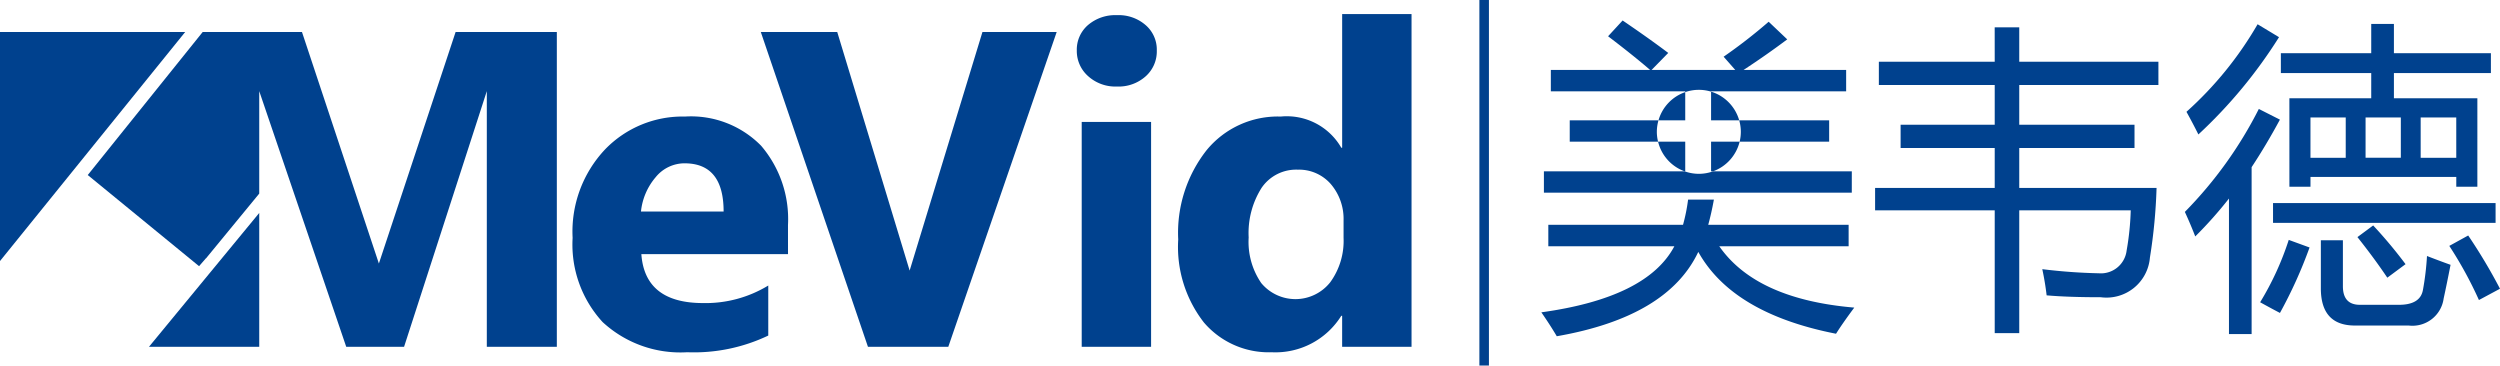 <svg xmlns="http://www.w3.org/2000/svg" viewBox="0 0 152.851 22.349"><defs><style>.cls-1{fill:#00418e;}</style></defs><title>资源 1</title><g id="图层_2" data-name="图层 2"><g id="图层_1-2" data-name="图层 1"><rect class="cls-1" x="90.45" width="0.584" height="22.349"/><path class="cls-1" d="M114.644,11.492h7.314V9.049h-5.754V7.625h5.754V5.198h-7.084V3.774h7.084l-.002-2.101h1.502V3.774h8.508V5.198H123.458V7.625h7.047V9.049H123.458v2.443h8.395a32.755,32.755,0,0,1-.406,4.254,2.663,2.663,0,0,1-3.004,2.427q-2.001,0-3.311-.115c-.064-.54-.152-1.072-.266-1.601a34.058,34.058,0,0,0,3.463.252,1.583,1.583,0,0,0,1.693-1.385,16.823,16.823,0,0,0,.252-2.465H123.458v7.507h-1.5V12.859h-7.314Z"/><path class="cls-1" d="M133.583,12.956a25.129,25.129,0,0,0,4.523-6.295l1.289.654q-.835,1.548-1.73,2.906V20.423h-1.385V12.138a25.211,25.211,0,0,1-2.062,2.318C134.026,13.956,133.813,13.456,133.583,12.956Zm.098-6.12a21.886,21.886,0,0,0,4.35-5.353l1.309.79a29.504,29.504,0,0,1-4.93,5.948C134.181,7.759,133.936,7.296,133.681,6.836Zm6.254,7.831,1.272.464a27.872,27.872,0,0,1-1.81,4.002q-.48-.249-1.211-.653A17.833,17.833,0,0,0,139.935,14.667Zm-.961-2.251H152.581v1.212H138.974Zm1-6.41h5.004V4.467h-5.525V3.253h5.525v-1.79h1.387v1.79h5.93V4.467h-5.93V6.006h5.102V11.416h-1.289v-.598h-8.914v.598h-1.289Zm1.289,3.64h2.156V7.181h-2.156Zm.635,5.043h1.348v2.81c0,.757.346,1.137,1.041,1.137h2.387c.857,0,1.346-.297,1.461-.887a16.737,16.737,0,0,0,.252-2.097c.424.165.904.347,1.441.539q-.249,1.269-.422,2.059a1.924,1.924,0,0,1-2.135,1.653h-3.291q-2.08,0-2.082-2.27Zm2.236-.192.963-.713a28.524,28.524,0,0,1,1.979,2.367l-1.115.827Q145.187,15.822,144.134,14.496Zm.498-4.851h2.156V7.181h-2.156Zm5.545-2.465h-2.176V9.646h2.176Zm-.426,7.854,1.156-.637a33.18,33.18,0,0,1,1.943,3.255l-1.287.691A24.157,24.157,0,0,0,149.751,15.034Z"/><path class="cls-1" d="M104.616,5.604V5.585h8.258V4.274h-6.268c.959-.629,1.844-1.251,2.666-1.867l-1.135-1.078a31.7,31.7,0,0,1-2.754,2.138l.711.808h-5.115l1.018-1.039q-1.119-.847-2.789-1.984l-.889.965q1.582,1.204,2.57,2.059H94.819V5.585h8.217v.047a2.558,2.558,0,0,1,1.58-.028Z"/><path class="cls-1" d="M101.401,7.356H95.974V8.663h5.402a2.469,2.469,0,0,1-.076-.604A2.536,2.536,0,0,1,101.401,7.356Z"/><path class="cls-1" d="M106.362,8.663h5.473V7.356h-5.5a2.533,2.533,0,0,1,.1.704A2.57,2.57,0,0,1,106.362,8.663Z"/><path class="cls-1" d="M113.22,10.474h-8.48a2.552,2.552,0,0,1-1.742,0H94.395v1.307h18.824Z"/><path class="cls-1" d="M105.116,15.055h7.91V13.743h-8.584c.127-.46.244-.976.346-1.538h-1.578a10.826,10.826,0,0,1-.309,1.538H94.665v1.312h7.707q-1.664,3.147-8.133,4.041c.373.54.686,1.026.943,1.462q6.776-1.183,8.652-5.157,2.098,3.763,8.422,5.004.384-.615,1.115-1.598Q107.369,18.294,105.116,15.055Z"/><path class="cls-1" d="M103.036,5.632a2.567,2.567,0,0,0-1.635,1.724h1.635Z"/><path class="cls-1" d="M104.616,10.474h.123a2.58,2.58,0,0,0,1.623-1.811H104.616Z"/><path class="cls-1" d="M103.036,8.663h-1.66a2.565,2.565,0,0,0,1.621,1.811h.039Z"/><path class="cls-1" d="M106.335,7.356a2.571,2.571,0,0,0-1.719-1.752v1.752Z"/><path class="cls-1" d="M48.179,15.539H39.213q.214,2.99,3.773,2.991a7.373,7.373,0,0,0,3.986-1.073v3.059a10.544,10.544,0,0,1-4.957,1.02,6.999,6.999,0,0,1-5.17-1.844,6.997,6.997,0,0,1-1.835-5.148,7.321,7.321,0,0,1,1.993-5.418,6.58,6.58,0,0,1,4.877-2,6.008,6.008,0,0,1,4.656,1.786,6.894,6.894,0,0,1,1.642,4.845Zm-3.937-2.607c0-1.963-.793-2.947-2.391-2.947a2.276,2.276,0,0,0-1.762.848,3.829,3.829,0,0,0-.9,2.099Z"/><path class="cls-1" d="M60.067,1.957H64.606l-6.627,19.247H53.067L46.516,1.957h4.673L55.616,16.544Z"/><path class="cls-1" d="M68.284,5.29a2.481,2.481,0,0,1-1.764-.642,2.049,2.049,0,0,1-.684-1.562,1.987,1.987,0,0,1,.684-1.554A2.557,2.557,0,0,1,68.284.927a2.509,2.509,0,0,1,1.758.606,1.976,1.976,0,0,1,.685,1.554,2.035,2.035,0,0,1-.685,1.583A2.483,2.483,0,0,1,68.284,5.29Zm2.094,15.914H66.136V7.457h4.242Z"/><path class="cls-1" d="M86.302,21.204H82.059V19.308h-.053a4.743,4.743,0,0,1-4.254,2.229,5.216,5.216,0,0,1-4.143-1.818,7.517,7.517,0,0,1-1.572-5.08,8.167,8.167,0,0,1,1.736-5.458A5.634,5.634,0,0,1,78.306,7.126a3.844,3.844,0,0,1,3.701,1.907h.053V.859h4.242Zm-4.156-6.684V13.482a3.276,3.276,0,0,0-.777-2.225,2.582,2.582,0,0,0-2.027-.884,2.556,2.556,0,0,0-2.203,1.105,5.158,5.158,0,0,0-.795,3.041,4.443,4.443,0,0,0,.77,2.788,2.714,2.714,0,0,0,4.221-.054A4.295,4.295,0,0,0,82.145,14.52Z"/><polygon class="cls-1" points="11.322 1.957 0 1.957 0 15.96 11.322 1.957"/><polyline class="cls-1" points="29.764 9.686 29.764 21.204 34.045 21.204 34.045 1.957 27.856 1.957 23.165 16.113 18.463 1.957 15.119 1.957 12.592 1.957 12.392 1.957 5.365 10.702 12.171 16.274 12.592 15.789 12.592 15.8 15.85 11.836 15.85 5.572 21.169 21.204 24.705 21.204 29.764 5.572"/><polygon class="cls-1" points="12.121 21.204 15.85 21.204 15.85 21.204 15.85 13.019 9.108 21.204 12.121 21.204"/></g></g></svg>